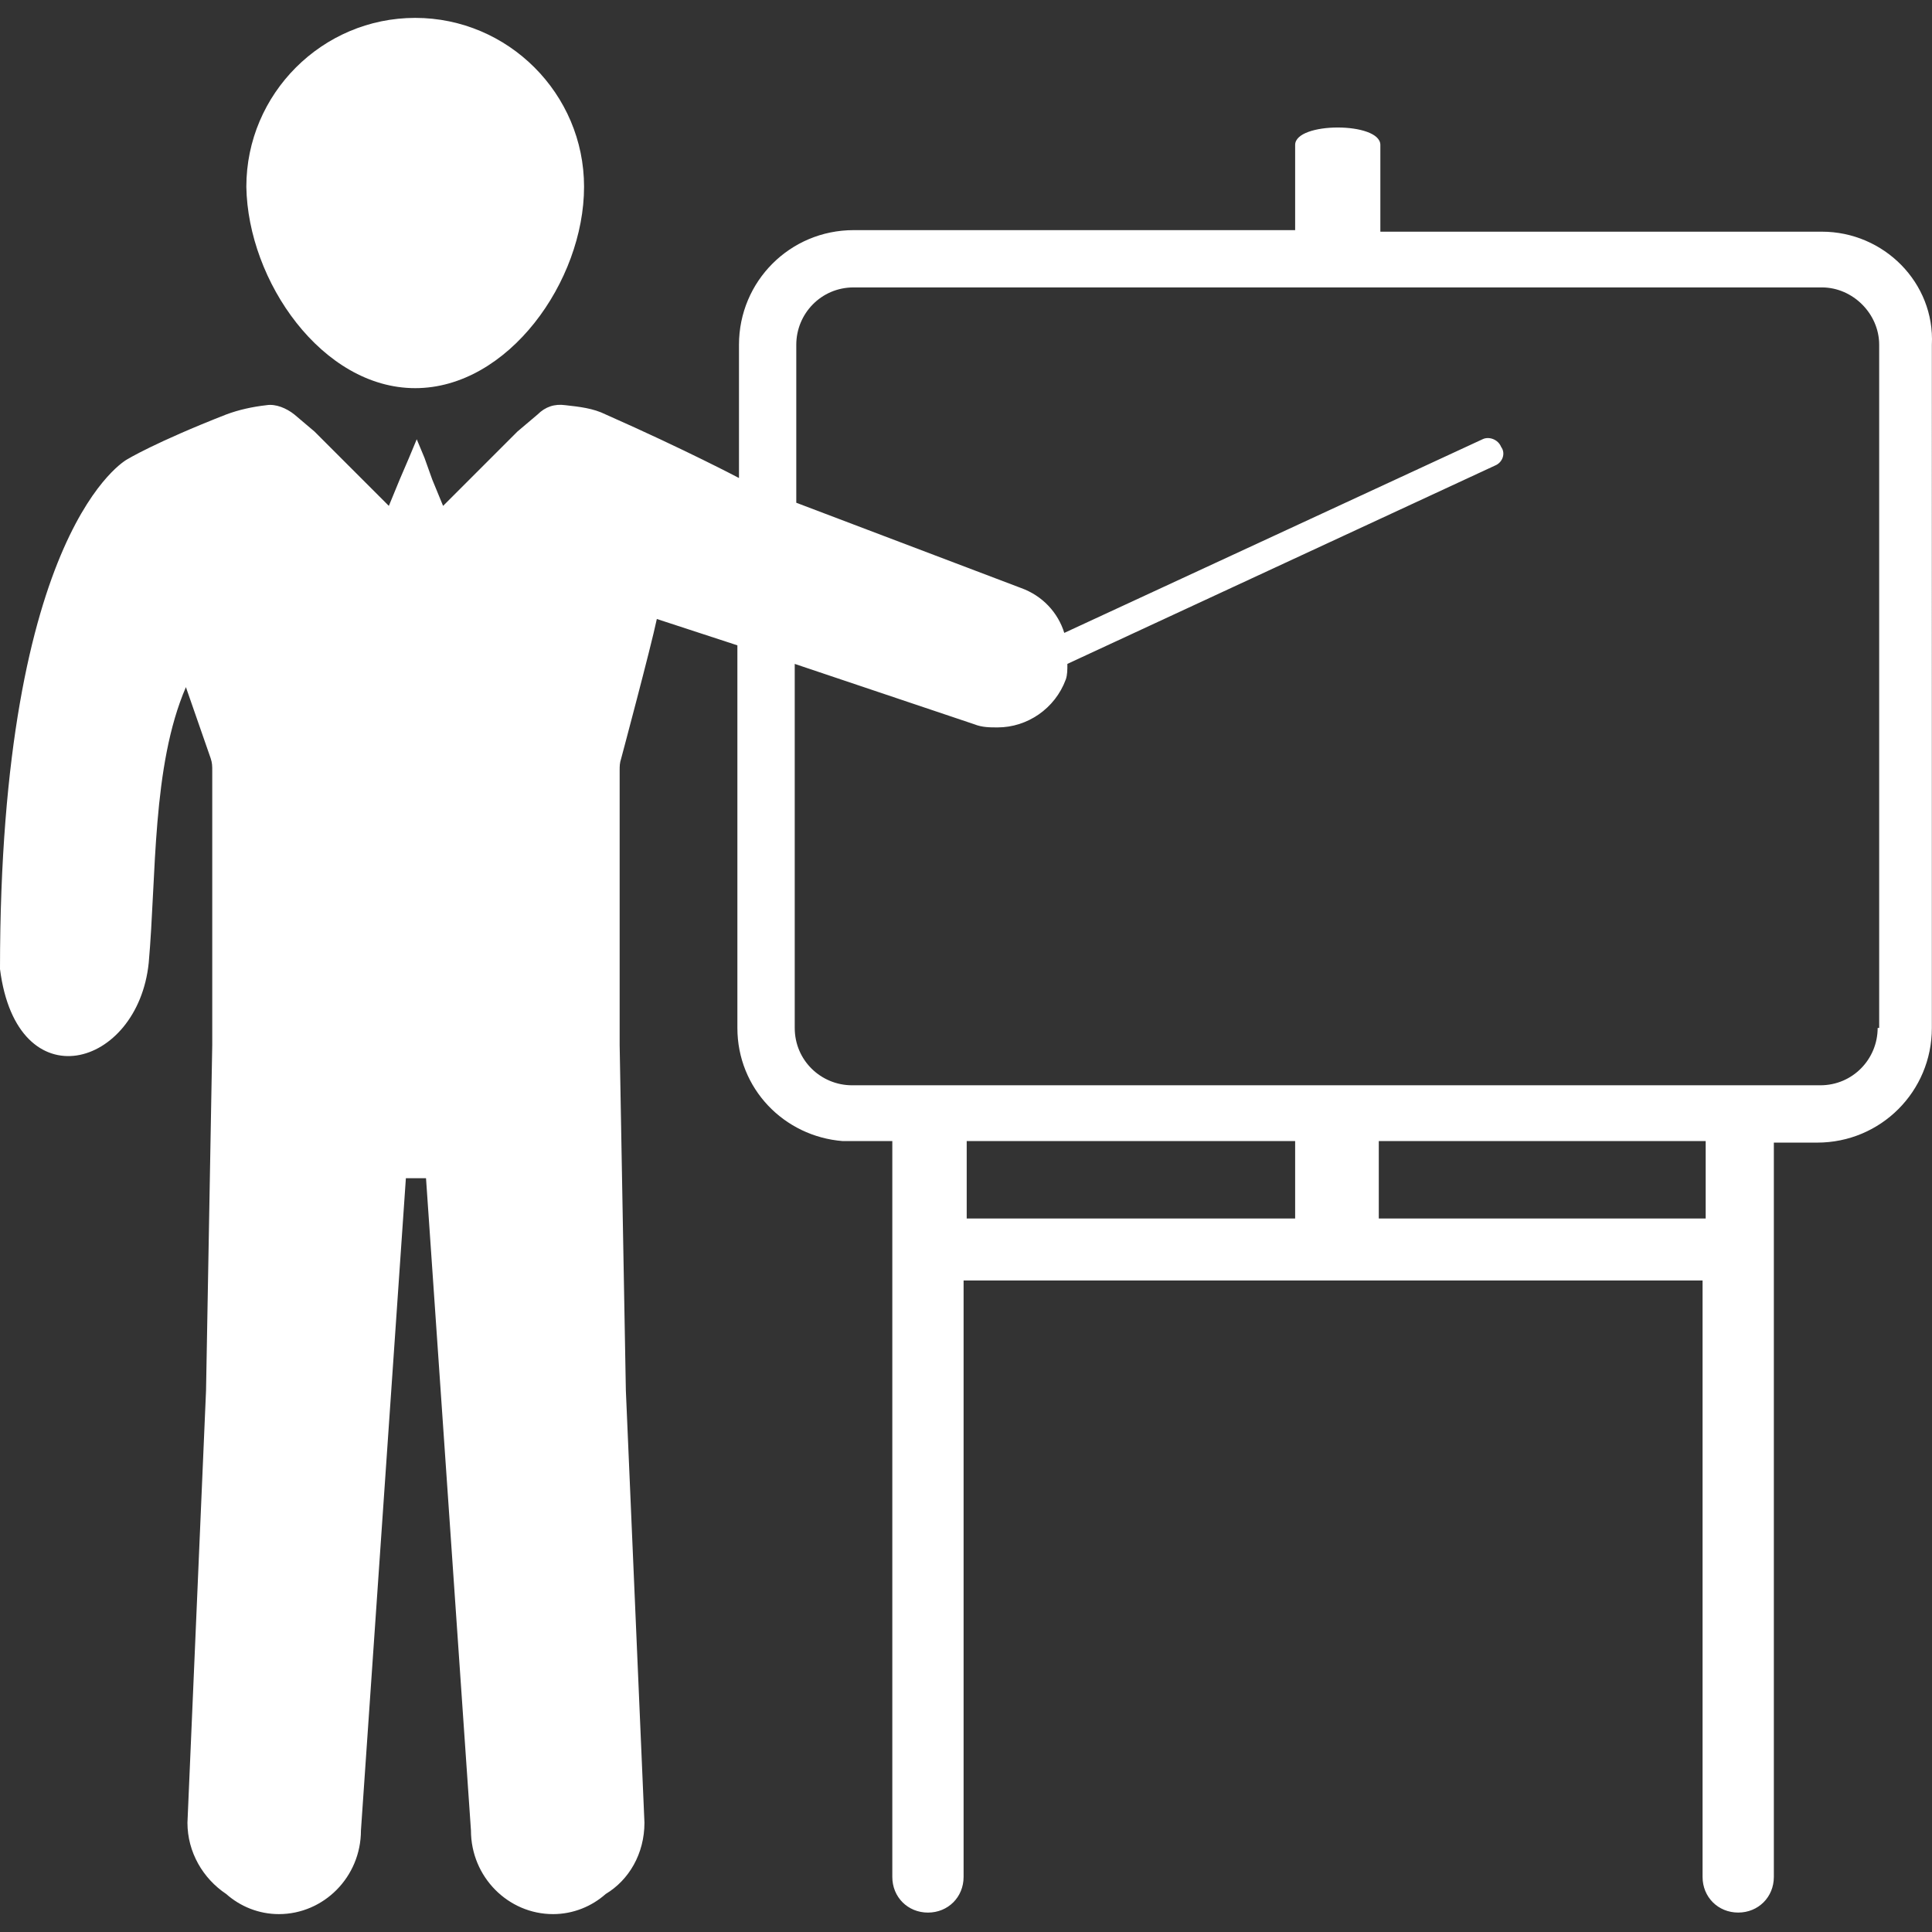 <svg xmlns="http://www.w3.org/2000/svg" xmlns:xlink="http://www.w3.org/1999/xlink" id="Layer_1" x="0px" y="0px" width="85px" height="85px" viewBox="0 0 85 85" xml:space="preserve"><rect x="0" y="0" width="85" height="85" fill="#333333" stroke="none"/><g>	<path fill="#FFFFFF" d="M80.155,10.193H60.73V6.376c0-1.022-3.749-1.022-3.749,0v3.749H37.556c-2.795,0-5.044,2.249-5.044,5.044  v5.862c0,0-2.317-1.227-5.862-2.795c-0.545-0.273-1.159-0.341-1.772-0.409c-0.477-0.068-0.886,0.068-1.227,0.409l-0.886,0.75  l-0.068,0.068l-3.203,3.203l-0.477-1.159l-0.341-0.954l0,0l-0.341-0.818l0,0l0,0v0.068v-0.068l0,0l0,0l-0.341,0.818l0,0  l-0.409,0.954l-0.477,1.159l-3.203-3.203l-0.068-0.068l-0.886-0.75c-0.341-0.273-0.818-0.477-1.227-0.409  c-0.613,0.068-1.227,0.204-1.772,0.409c-3.135,1.227-4.362,1.977-4.362,1.977S0,23.211,0,42.636  c0.75,5.862,6.066,4.362,6.543-0.273c0.341-3.817,0.136-8.656,1.636-12.132l1.091,3.135c0.068,0.204,0.068,0.341,0.068,0.545  v12.064L9.065,61.176L8.247,80.192c0,1.295,0.682,2.454,1.704,3.135c0.613,0.545,1.431,0.886,2.317,0.886  c1.977,0,3.612-1.636,3.612-3.681l1.977-28.695h0.886l1.977,28.695c0,2.045,1.636,3.681,3.612,3.681  c0.886,0,1.704-0.341,2.317-0.886c1.022-0.613,1.704-1.772,1.704-3.135l-0.818-19.016l-0.273-15.199V33.912  c0-0.204,0-0.341,0.068-0.545c0,0,1.295-4.839,1.568-6.134l3.544,1.159v16.835c0,2.658,2.045,4.771,4.635,4.976h2.181v32.375  c0,0.886,0.682,1.568,1.568,1.568s1.568-0.682,1.568-1.568V56.336h32.512v26.241c0,0.886,0.682,1.568,1.568,1.568  s1.568-0.682,1.568-1.568V50.27h1.908c2.795,0,5.044-2.249,5.044-5.044V15.168C85.13,12.442,82.881,10.193,80.155,10.193z   M56.981,53.61h-14.45v-3.408h14.45V53.61z M75.043,53.61H60.661v-3.408h14.382V53.61z M82.609,45.226L82.609,45.226  c0,1.363-1.091,2.522-2.522,2.522h-42.6c-1.363,0-2.522-1.091-2.522-2.522V29.209l7.906,2.658c0.341,0.136,0.682,0.136,1.022,0.136  c1.295,0,2.522-0.818,2.999-2.113c0.068-0.204,0.068-0.409,0.068-0.682l18.812-8.724c0.341-0.136,0.477-0.545,0.273-0.818  c-0.136-0.341-0.545-0.477-0.818-0.341l-18.403,8.52c-0.273-0.886-0.954-1.636-1.908-1.977l-9.883-3.749v-6.952  c0-1.363,1.091-2.522,2.522-2.522h42.599c1.363,0,2.522,1.159,2.522,2.522v30.058L82.609,45.226L82.609,45.226z"></path>	<path fill="#FFFFFF" d="M18.267,17.077c4.09,0,7.429-4.703,7.429-8.861c0-4.09-3.34-7.429-7.429-7.429s-7.429,3.34-7.429,7.429  C10.905,12.374,14.177,17.077,18.267,17.077z"></path></g></svg>
